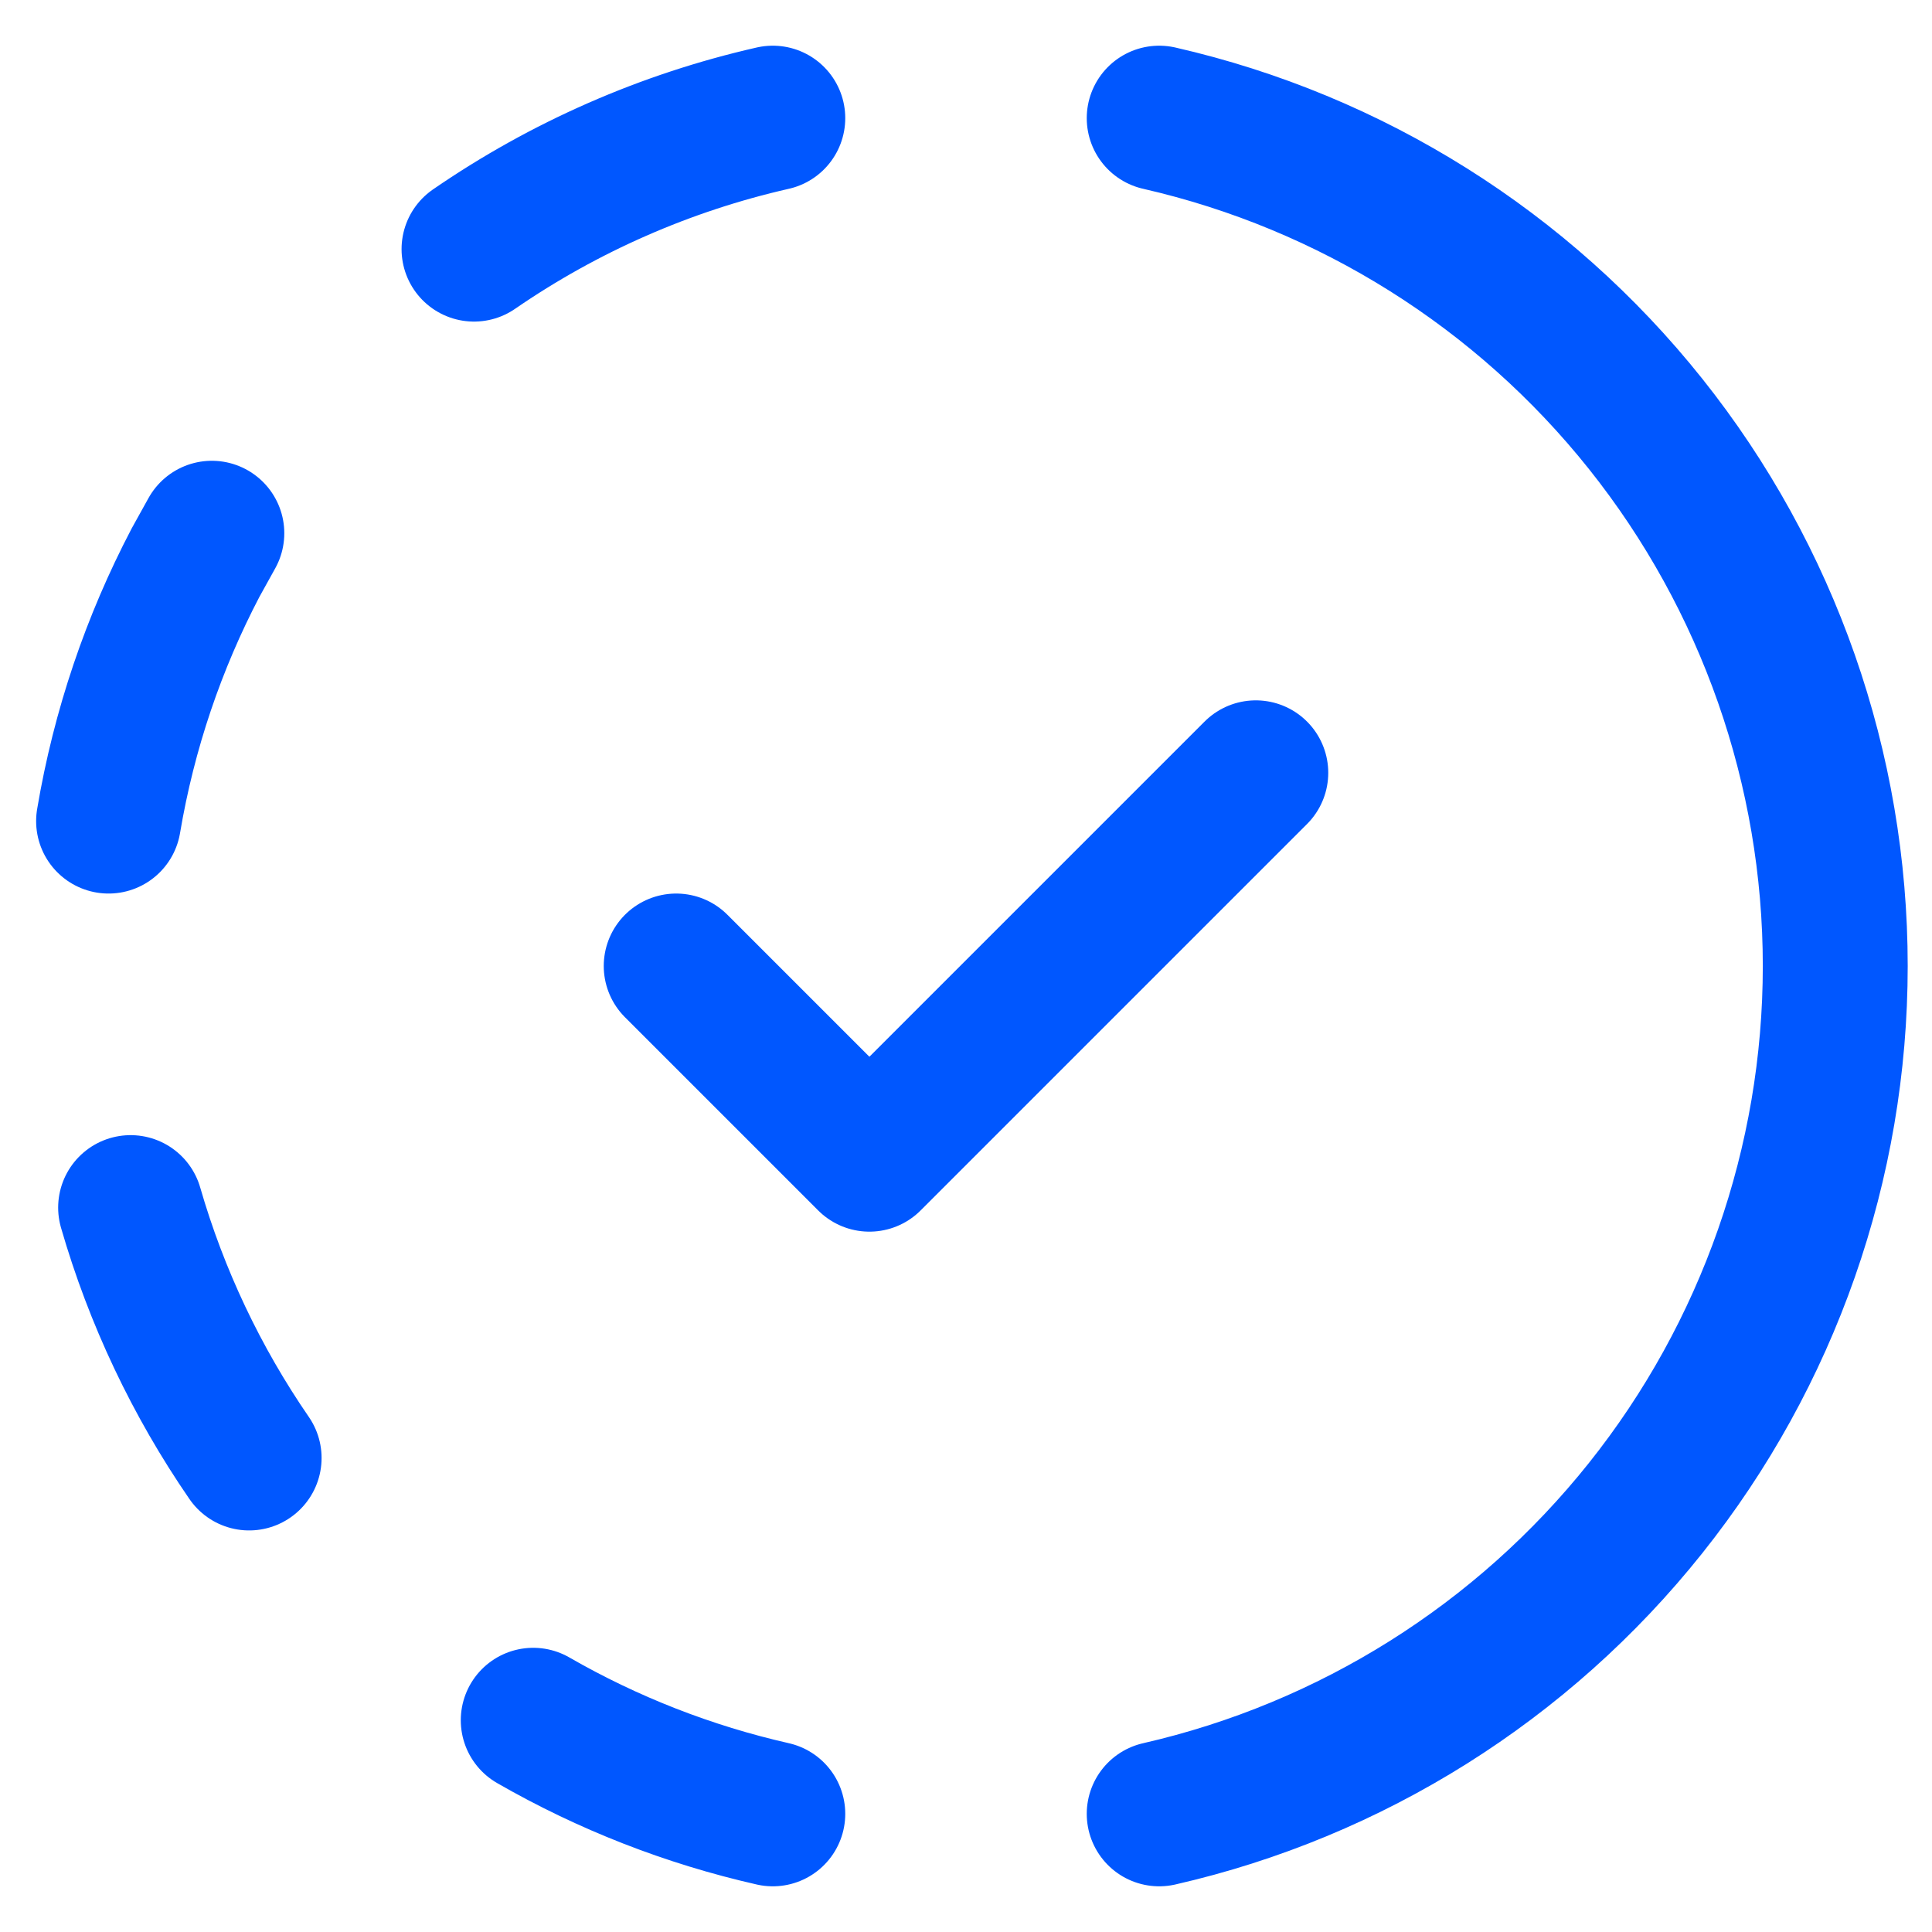 <svg width="40" height="40" viewBox="0 0 40 40" fill="none" xmlns="http://www.w3.org/2000/svg">
<path d="M16 37.554C14.259 37.159 12.587 36.506 11.04 35.616M24 2.446C27.976 3.354 31.526 5.585 34.069 8.774C36.612 11.963 37.997 15.921 37.997 20C37.997 24.078 36.612 28.036 34.069 31.225C31.526 34.414 27.976 36.646 24 37.554M5.158 30.186C4.067 28.601 3.238 26.85 2.704 25.002M2.248 17C2.568 15.1 3.184 13.3 4.048 11.65L4.386 11.04M9.814 5.158C11.685 3.87 13.785 2.949 16 2.446" stroke="#0057FF" stroke-width="3" stroke-linecap="round" stroke-linejoin="round"/>
<path d="M14 20L18 24L26 16" stroke="#0057FF" stroke-width="3" stroke-linecap="round" stroke-linejoin="round"/>
</svg>
